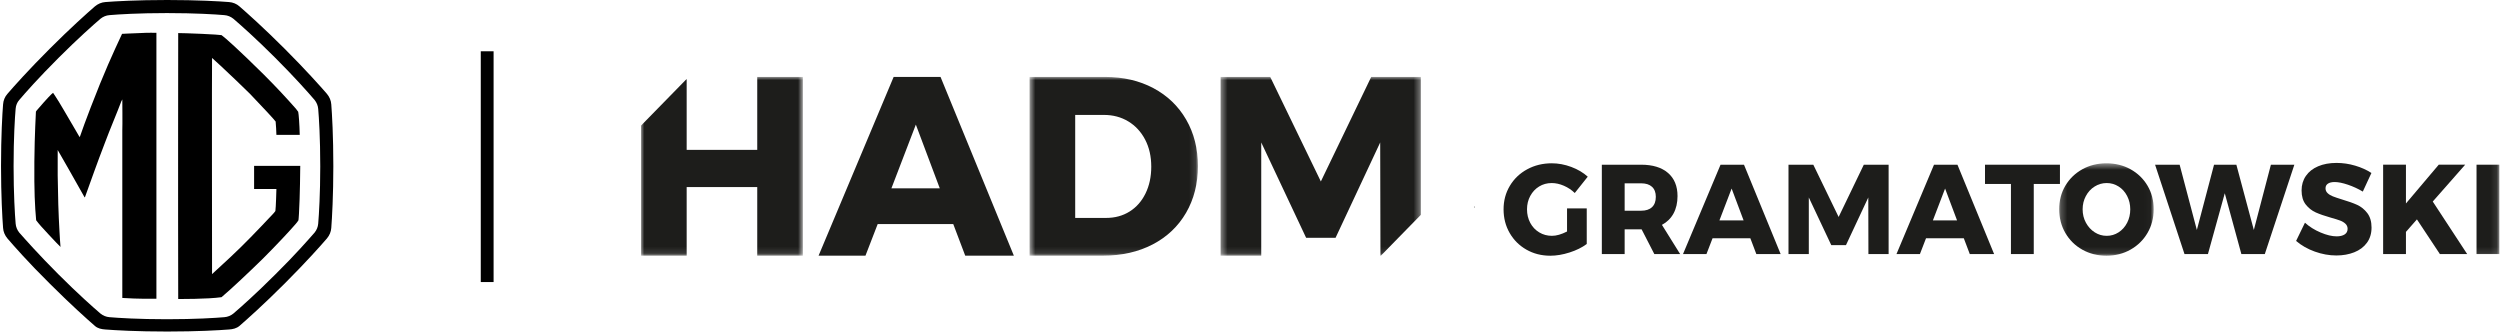 <svg xmlns="http://www.w3.org/2000/svg" width="390" height="52" viewBox="0 0 390 52" fill="none"><g clip-path="url(#clip0_12_369)"><path d="M51.68 16.28C51.64 15.68 51.4 15.12 51 14.64C49.96 13.44 47.64 10.84 44.4 7.6C41.16 4.36 38.56 2.04 37.36 1C36.92 0.6 36.32 0.36 35.72 0.32C34.2 0.2 30.8 0 26.08 0C21.36 0 17.96 0.2 16.44 0.32C15.84 0.36 15.28 0.6 14.8 1C13.6 2.04 11 4.36 7.76 7.6C4.4 10.96 2.16 13.48 1.16 14.64C0.76 15.08 0.52 15.68 0.48 16.28C0.36 17.8 0.16 21.2 0.16 25.92C0.16 30.48 0.36 34 0.48 35.56C0.52 36.16 0.76 36.72 1.16 37.2C2.16 38.36 4.4 40.92 7.76 44.24C11 47.48 13.6 49.8 14.8 50.84C15.24 51.24 15.84 51.36 16.44 51.4C17.96 51.52 21.36 51.72 26.08 51.72C30.8 51.72 34.2 51.52 35.72 51.4C36.32 51.36 36.88 51.24 37.36 50.84C38.56 49.8 41.16 47.48 44.4 44.24C47.76 40.88 50 38.36 51 37.2C51.4 36.72 51.64 36.16 51.68 35.56C51.8 34 52 30.48 52 25.92C52 21.2 51.8 17.84 51.68 16.28ZM49.64 34.88C49.6 35.4 49.4 35.88 49.08 36.28C48.16 37.32 46.12 39.68 42.96 42.8C39.92 45.84 37.48 48 36.4 48.92C36 49.24 35.52 49.44 35 49.48C33.6 49.6 30.48 49.8 26.04 49.8C21.6 49.8 18.48 49.6 17.08 49.48C16.56 49.44 16.08 49.24 15.68 48.92C14.6 48 12.16 45.84 9.12 42.8C6 39.68 3.92 37.32 3 36.28C2.68 35.88 2.48 35.4 2.44 34.88C2.32 33.48 2.12 30.2 2.12 25.92C2.12 21.48 2.32 18.36 2.44 16.96C2.48 16.44 2.68 15.96 3 15.6C3.88 14.56 5.96 12.2 9.12 9.04C12.16 6 14.6 3.84 15.68 2.92C16.08 2.6 16.56 2.4 17.08 2.36C18.48 2.24 21.6 2.04 26.04 2.04C30.48 2.04 33.6 2.24 35 2.36C35.52 2.4 36 2.6 36.4 2.92C37.48 3.84 39.92 6 42.96 9.04C46 12.08 48.16 14.52 49.08 15.6C49.4 16 49.6 16.48 49.64 17C49.76 18.4 49.96 21.52 49.96 25.96C49.96 30.2 49.76 33.48 49.64 34.88Z" fill="black"></path><path d="M46.76 21.04C46.72 19.32 46.6 17.8 46.52 17.44C46.44 17.32 46.24 17.08 46.16 16.96C44.68 15.28 43.16 13.64 41.16 11.64C37.2 7.72 35.08 5.84 34.56 5.48C34.16 5.44 33.44 5.36 31.48 5.28C29.92 5.2 27.96 5.16 27.8 5.16C27.8 5.52 27.76 31.48 27.8 46.28V46.64C27.8 46.64 32.36 46.68 34.56 46.36C36.08 45.08 38.92 42.4 41.04 40.32C43.28 38.08 45.2 36 45.68 35.44C45.88 35.2 46.36 34.72 46.56 34.36C46.6 34.08 46.6 33.84 46.64 33.32C46.8 30.72 46.84 26.04 46.84 25.88H39.64V29.48H43.12C43.12 29.56 43.04 32.44 42.96 32.92C42.72 33.28 42.28 33.68 41.84 34.16C41.32 34.72 40.6 35.48 39.12 37C37.28 38.92 34.36 41.6 33.08 42.76C33.08 42.6 33.04 9.36 33.08 9.04C33.4 9.32 34.24 10.08 34.44 10.28C36 11.76 37.64 13.28 39 14.64C40.96 16.68 42.92 18.8 43 18.96C43.04 19.12 43.12 20.88 43.12 21.04H46.76ZM19.08 46.48V20.36C19.12 19.6 19.08 15.48 19.08 15.48C19.08 15.48 19.04 15.68 18.96 15.72C18.16 17.84 17.2 20.04 16.32 22.4C15.16 25.4 14.08 28.48 13.24 30.8L13.16 30.72L10.72 26.4L9 23.4V27.36C9.04 30.64 9.12 33.28 9.28 36.12C9.28 36.48 9.44 38.52 9.44 38.52C9.44 38.52 8.24 37.32 7.64 36.64C6.52 35.44 6.12 35 5.64 34.36C5.44 32.2 5.32 29.8 5.36 25.2C5.4 20.76 5.6 17.84 5.6 17.48C5.6 17.44 5.56 17.44 5.72 17.24C6.04 16.84 7.64 15.04 8.04 14.68C8.24 14.52 8.28 14.48 8.28 14.48C8.28 14.48 8.48 14.8 8.6 14.96C9.28 15.96 10.52 18.16 11.68 20.12C12.36 21.32 12.44 21.4 12.44 21.4C12.44 21.4 13.36 18.64 15.6 13.08C17.32 8.84 19 5.4 19.04 5.28C19.16 5.28 20.44 5.2 21.8 5.16C23.16 5.08 24.28 5.12 24.4 5.12V46.6H23.88C21.84 46.64 19.6 46.52 19.08 46.48Z" fill="black"></path></g><path fill-rule="evenodd" clip-rule="evenodd" d="M139.409 12L127.699 39.883H135.013L136.92 34.953H148.707L150.575 39.883H158.161L146.723 12H139.409ZM142.872 19.438L146.607 29.383H139.059L142.872 19.438Z" fill="#1D1D1B"></path><mask id="mask0_12_369" style="mask-type:luminance" maskUnits="userSpaceOnUse" x="160" y="12" width="27" height="28"><path d="M160.612 12.001H186.872V39.882H160.612V12.001Z" fill="white"></path></mask><g mask="url(#mask0_12_369)"><path fill-rule="evenodd" clip-rule="evenodd" d="M176.212 33.002C177.276 32.339 178.105 31.397 178.702 30.178C179.299 28.959 179.597 27.567 179.597 26C179.597 24.411 179.28 23.007 178.644 21.784C178.008 20.567 177.132 19.618 176.018 18.942C174.903 18.266 173.631 17.928 172.205 17.928H167.731V33.996H172.555C173.931 33.996 175.148 33.666 176.212 33.002ZM179.928 13.749C182.12 14.917 183.824 16.553 185.043 18.663C186.263 20.771 186.872 23.19 186.872 25.92C186.872 28.652 186.255 31.078 185.024 33.2C183.791 35.322 182.054 36.965 179.811 38.132C177.568 39.3 174.993 39.882 172.088 39.882H160.612V11.999H172.361C175.214 11.999 177.735 12.584 179.928 13.749Z" fill="#1D1D1B"></path></g><mask id="mask1_12_369" style="mask-type:luminance" maskUnits="userSpaceOnUse" x="190" y="12" width="32" height="28"><path d="M221.652 12.001H190.412V39.882H221.652V12.001Z" fill="white"></path></mask><g mask="url(#mask1_12_369)"><path fill-rule="evenodd" clip-rule="evenodd" d="M215.311 22.223L215.35 39.882H215.422L221.652 33.513V11.999H213.91L206.052 28.31L198.154 11.999H190.412V39.882H196.754V22.223L203.757 37.098H208.347L215.311 22.223Z" fill="#1D1D1B"></path></g><mask id="mask2_12_369" style="mask-type:luminance" maskUnits="userSpaceOnUse" x="100" y="12" width="26" height="28"><path d="M125.249 12.001H100.001V39.883H125.249V12.001Z" fill="white"></path></mask><g mask="url(#mask2_12_369)"><path fill-rule="evenodd" clip-rule="evenodd" d="M118.13 12.001V23.378H107.12V12.315L100.001 19.593V39.883H107.12V29.184H118.13V39.883H125.249V12.001H118.13Z" fill="#1D1D1B"></path></g><path fill-rule="evenodd" clip-rule="evenodd" d="M244.458 32.514H247.532V38.062C246.804 38.605 245.913 39.047 244.857 39.385C243.799 39.723 242.797 39.892 241.852 39.892C240.477 39.892 239.234 39.578 238.127 38.947C237.018 38.319 236.147 37.452 235.511 36.352C234.874 35.252 234.557 34.019 234.557 32.653C234.557 31.301 234.884 30.078 235.54 28.984C236.195 27.89 237.096 27.031 238.244 26.409C239.391 25.786 240.671 25.474 242.085 25.474C243.097 25.474 244.108 25.665 245.12 26.041C246.131 26.421 246.987 26.926 247.688 27.562L245.664 30.108C245.17 29.63 244.604 29.253 243.962 28.974C243.321 28.696 242.688 28.556 242.066 28.556C241.338 28.556 240.685 28.735 240.101 29.093C239.518 29.451 239.059 29.943 238.72 30.567C238.384 31.189 238.214 31.886 238.214 32.653C238.214 33.437 238.384 34.141 238.72 34.771C239.059 35.401 239.524 35.895 240.121 36.252C240.716 36.612 241.377 36.789 242.105 36.789C242.793 36.789 243.577 36.565 244.458 36.115V32.514Z" fill="#1D1D1B"></path><path fill-rule="evenodd" clip-rule="evenodd" d="M253.445 32.871H256.033C256.758 32.871 257.318 32.686 257.715 32.316C258.11 31.945 258.308 31.408 258.308 30.704C258.308 30.028 258.11 29.509 257.715 29.143C257.318 28.779 256.758 28.598 256.033 28.598H253.445V32.871ZM258.075 39.633L256.091 35.775H256.013H253.445V39.633H249.886V25.694H256.013C257.814 25.694 259.213 26.12 260.205 26.975C261.197 27.832 261.693 29.033 261.693 30.586C261.693 31.632 261.485 32.537 261.071 33.301C260.656 34.062 260.051 34.655 259.262 35.079L262.102 39.633H258.075Z" fill="#1D1D1B"></path><path fill-rule="evenodd" clip-rule="evenodd" d="M268.23 34.384H272.002L270.134 29.413L268.23 34.384ZM273.988 39.634L273.052 37.166H267.16L266.207 39.634H262.55L268.405 25.694H272.062L277.781 39.634H273.988Z" fill="#1D1D1B"></path><path fill-rule="evenodd" clip-rule="evenodd" d="M279.005 25.694H282.876L286.826 33.847L290.754 25.694H294.624V39.634H291.473L291.454 30.803L287.972 38.242H285.679L282.175 30.803V39.634H279.005V25.694Z" fill="#1D1D1B"></path><path fill-rule="evenodd" clip-rule="evenodd" d="M301.53 34.384H305.302L303.434 29.413L301.53 34.384ZM307.288 39.634L306.352 37.166H300.46L299.507 39.634H295.85L301.705 25.694H305.362L311.081 39.634H307.288Z" fill="#1D1D1B"></path><path fill-rule="evenodd" clip-rule="evenodd" d="M309.66 25.694H321.351V28.697H317.266V39.634H313.706V28.697H309.66V25.694Z" fill="#1D1D1B"></path><mask id="mask3_12_369" style="mask-type:luminance" maskUnits="userSpaceOnUse" x="321" y="25" width="15" height="15"><path d="M335.977 39.892H321.234V25.475H335.977V39.892Z" fill="white"></path></mask><g mask="url(#mask3_12_369)"><path fill-rule="evenodd" clip-rule="evenodd" d="M326.768 29.094C326.19 29.452 325.733 29.947 325.397 30.576C325.058 31.206 324.891 31.898 324.891 32.654C324.891 33.423 325.062 34.121 325.407 34.752C325.751 35.38 326.206 35.877 326.778 36.243C327.348 36.607 327.97 36.79 328.645 36.79C329.32 36.79 329.939 36.607 330.503 36.243C331.067 35.877 331.511 35.38 331.833 34.752C332.158 34.121 332.32 33.423 332.32 32.654C332.32 31.898 332.158 31.206 331.833 30.576C331.511 29.947 331.067 29.452 330.503 29.094C329.939 28.734 329.32 28.555 328.645 28.555C327.97 28.555 327.344 28.734 326.768 29.094ZM332.37 26.407C333.491 27.032 334.374 27.889 335.016 28.973C335.656 30.061 335.977 31.282 335.977 32.634C335.977 34 335.656 35.233 335.016 36.333C334.374 37.432 333.491 38.302 332.37 38.938C331.248 39.574 329.993 39.892 328.604 39.892C327.218 39.892 325.963 39.576 324.842 38.948C323.72 38.319 322.837 37.448 322.195 36.343C321.553 35.235 321.234 34 321.234 32.634C321.234 31.282 321.553 30.061 322.195 28.973C322.837 27.889 323.72 27.032 324.842 26.407C325.963 25.787 327.218 25.475 328.604 25.475C329.993 25.475 331.248 25.787 332.37 26.407Z" fill="#1D1D1B"></path></g><path fill-rule="evenodd" clip-rule="evenodd" d="M354.261 25.694H357.92L353.31 39.634H349.653L347.066 30.148L344.438 39.634H340.781L336.192 25.694H340.024L342.709 35.876L345.391 25.694H348.873L351.598 35.876L354.261 25.694Z" fill="#1D1D1B"></path><path fill-rule="evenodd" clip-rule="evenodd" d="M366.274 28.815C365.45 28.536 364.759 28.397 364.203 28.397C363.761 28.397 363.413 28.48 363.16 28.646C362.909 28.813 362.781 29.053 362.781 29.371C362.781 29.678 362.892 29.932 363.113 30.137C363.333 30.344 363.606 30.511 363.93 30.634C364.253 30.762 364.734 30.924 365.368 31.121C366.315 31.402 367.097 31.678 367.712 31.957C368.328 32.237 368.858 32.665 369.299 33.241C369.739 33.818 369.96 34.57 369.96 35.496C369.96 36.425 369.719 37.219 369.239 37.875C368.76 38.531 368.101 39.024 367.266 39.356C366.428 39.687 365.5 39.853 364.473 39.853C363.345 39.853 362.221 39.649 361.1 39.245C359.978 38.841 359.009 38.288 358.192 37.584L359.573 34.741C360.26 35.365 361.073 35.876 362.014 36.272C362.954 36.67 363.786 36.871 364.514 36.871C365.045 36.871 365.463 36.769 365.767 36.57C366.072 36.373 366.226 36.081 366.226 35.695C366.226 35.379 366.111 35.113 365.885 34.902C365.658 34.689 365.372 34.52 365.027 34.395C364.685 34.267 364.203 34.118 363.578 33.945C362.647 33.681 361.874 33.414 361.265 33.142C360.655 32.869 360.133 32.458 359.698 31.909C359.264 31.358 359.046 30.624 359.046 29.709C359.046 28.85 359.27 28.093 359.719 27.444C360.164 26.792 360.802 26.293 361.623 25.943C362.448 25.591 363.403 25.416 364.494 25.416C365.479 25.416 366.451 25.557 367.412 25.844C368.371 26.126 369.214 26.51 369.941 26.985L368.597 29.889C367.871 29.451 367.097 29.095 366.274 28.815Z" fill="#1D1D1B"></path><path fill-rule="evenodd" clip-rule="evenodd" d="M384.879 39.633H380.621L377.04 34.224L375.328 36.173V39.633H371.768V25.693H375.328V31.739L380.444 25.693H384.568L379.51 31.44L384.879 39.633Z" fill="#1D1D1B"></path><mask id="mask4_12_369" style="mask-type:luminance" maskUnits="userSpaceOnUse" x="100" y="12" width="290" height="28"><path d="M100 39.892H389.898V12.001H100V39.892Z" fill="white"></path></mask><g mask="url(#mask4_12_369)"><path fill-rule="evenodd" clip-rule="evenodd" d="M386.338 39.633H389.898V25.693H386.338V39.633Z" fill="#1D1D1B"></path></g><mask id="mask5_12_369" style="mask-type:luminance" maskUnits="userSpaceOnUse" x="100" y="12" width="290" height="28"><path d="M100 39.892H389.898V12.001H100V39.892Z" fill="white"></path></mask><g mask="url(#mask5_12_369)"><path fill-rule="evenodd" clip-rule="evenodd" d="M229.943 32.395H230.003V32.208H229.943V32.395Z" fill="#1D1D1B"></path></g><line x1="76" y1="8" x2="76" y2="44" stroke="black" stroke-width="2"></line><defs><clipPath id="clip0_12_369"><rect width="52" height="52" fill="white"></rect></clipPath></defs></svg>